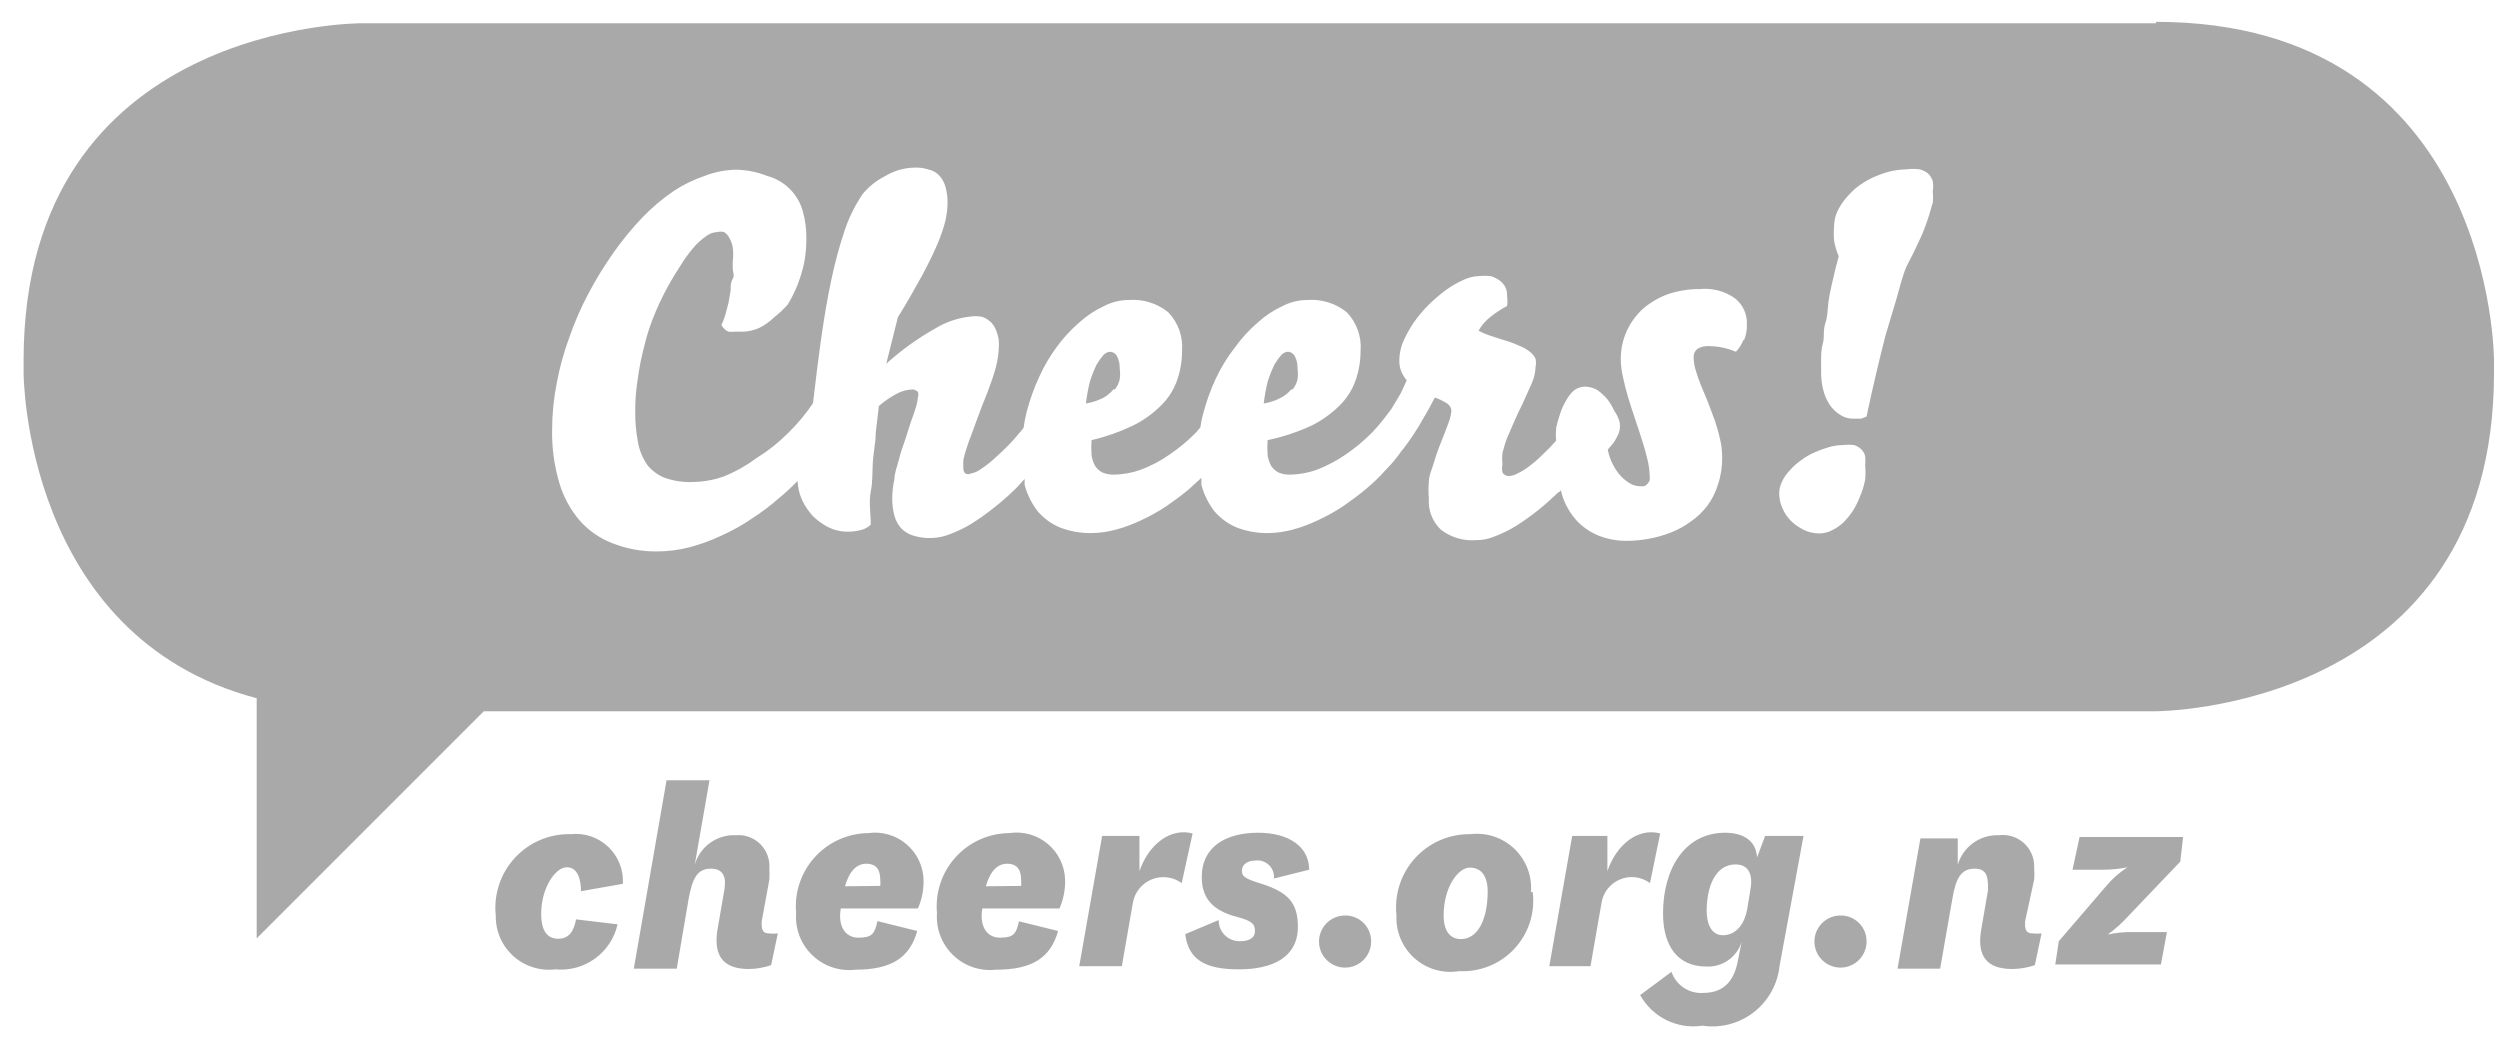 <svg xmlns="http://www.w3.org/2000/svg" width="71" height="30" viewBox="0 0 71 30">
    <g fill="none" fill-rule="evenodd" opacity=".5">
        <g fill="#545454" fill-rule="nonzero">
            <g>
                <g>
                    <path d="M31.66 11.06c.07-.083.118-.183.14-.29.015-.103.015-.207 0-.31.004-.122-.023-.242-.08-.35-.04-.073-.116-.12-.2-.12-.069.008-.132.04-.18.09-.075.087-.142.18-.2.28-.07.146-.13.296-.18.45-.055.214-.095.43-.12.65.17-.029.335-.083.49-.16.111-.06.21-.142.29-.24" transform="translate(-125 -3332) translate(0 3090) translate(125 242)"/>
                    <path d="M54.86 5.85c-.038.156-.085.31-.14.46-.065.191-.142.378-.23.56-.09.2-.2.42-.32.65-.12.23-.22.65-.32 1l-.3 1c-.09.35-.18.72-.27 1.1-.09.38-.18.78-.27 1.21l-.15.06h-.21c-.138.007-.275-.032-.39-.11-.12-.072-.224-.172-.3-.29-.084-.129-.145-.27-.18-.42-.04-.153-.06-.311-.06-.47v-.37c0-.14 0-.31.05-.48.05-.17 0-.37.07-.57.07-.2.06-.4.09-.62.03-.22.08-.42.13-.64.05-.22.1-.43.16-.64-.058-.138-.102-.282-.13-.43-.014-.15-.014-.3 0-.45.003-.127.03-.253.08-.37.058-.128.132-.25.22-.36.1-.123.21-.237.33-.34.134-.104.278-.194.43-.27.155-.072.316-.132.48-.18.167-.043.338-.066.51-.07.126-.018.254-.018.38 0 .087.023.169.064.24.12.058.06.103.131.13.21.017.096.017.194 0 .29.012.113.012.227 0 .34m-1.93 7.9c-.031.151-.078.299-.14.44-.053.14-.12.274-.2.4-.079.119-.17.23-.27.33-.095.089-.203.163-.32.22-.111.058-.235.089-.36.09-.152 0-.303-.034-.44-.1-.132-.065-.253-.149-.36-.25-.107-.106-.192-.232-.25-.37-.059-.129-.09-.269-.09-.41-.002-.118.025-.235.08-.34.053-.12.128-.228.22-.32.091-.106.195-.2.31-.28.12-.092.251-.17.39-.23.133-.06.27-.11.41-.15.13-.039.265-.059.4-.06.106-.012.214-.012.32 0 .074.026.142.066.2.12.054.052.092.118.11.19.011.086.011.174 0 .26.014.14.014.28 0 .42m-3.46-3.97c-.048.123-.119.235-.21.33-.237-.101-.492-.156-.75-.16-.115-.01-.23.014-.33.07-.086.061-.132.165-.12.27.003.119.023.237.06.35.043.146.093.29.15.43l.2.48.19.51c.06.174.11.35.15.53.04.17.06.345.06.52.004.262-.036.522-.12.77-.063.216-.165.42-.3.6-.131.175-.29.327-.47.45-.172.128-.36.233-.56.31-.203.081-.414.141-.63.18-.211.04-.425.06-.64.06-.263 0-.524-.047-.77-.14-.233-.092-.444-.232-.62-.41-.18-.194-.319-.422-.41-.67-.026-.075-.046-.152-.06-.23 0 0 0 .05-.07.07-.19.18-.39.36-.59.52-.199.158-.406.304-.62.44-.187.115-.385.212-.59.29-.168.072-.348.11-.53.11-.358.03-.714-.074-1-.29-.246-.228-.375-.555-.35-.89-.015-.16-.015-.32 0-.48 0-.17.08-.33.13-.5.05-.17.1-.32.16-.48l.17-.43.13-.35c.026-.081.043-.165.05-.25-.003-.085-.048-.164-.12-.21-.11-.07-.227-.128-.35-.17-.11.21-.21.4-.31.56-.089.165-.185.325-.29.48-.09.14-.19.28-.29.41l-.06.07c-.132.194-.283.375-.45.54-.172.195-.359.375-.56.54-.2.17-.42.33-.65.49-.223.147-.457.278-.7.39-.231.112-.472.202-.72.27-.228.062-.463.096-.7.1-.307.005-.613-.05-.9-.16-.243-.103-.458-.26-.63-.46-.172-.223-.298-.478-.37-.75v-.2l-.35.32c-.2.17-.42.33-.65.49-.223.147-.457.278-.7.39-.231.112-.472.202-.72.27-.228.062-.463.096-.7.1-.307.005-.613-.05-.9-.16-.243-.103-.458-.26-.63-.46-.172-.223-.298-.478-.37-.75v-.17c-.1.11-.2.23-.32.34-.187.18-.384.35-.59.51-.195.154-.399.298-.61.43-.19.115-.392.212-.6.29-.169.068-.348.105-.53.11-.176.005-.352-.018-.52-.07-.129-.04-.246-.113-.34-.21-.09-.104-.155-.227-.19-.36-.043-.163-.063-.331-.06-.5.002-.175.022-.35.06-.52 0-.18.08-.37.13-.57.05-.2.11-.38.18-.57l.17-.53c.06-.15.1-.29.14-.41.025-.085.042-.172.05-.26.015-.049.015-.101 0-.15 0 0-.07-.07-.15-.07-.15.004-.297.042-.43.11-.19.1-.368.22-.53.36l-.09.77c0 .26-.06.52-.08.8-.02.28 0 .56-.06.86-.06.3 0 .61 0 .94-.075.073-.168.125-.27.15-.124.033-.252.05-.38.05-.132.001-.264-.02-.39-.06-.12-.04-.235-.098-.34-.17-.105-.069-.203-.15-.29-.24-.082-.097-.156-.2-.22-.31-.059-.108-.106-.222-.14-.34-.026-.105-.043-.212-.05-.32-.167.173-.344.337-.53.49-.242.212-.5.406-.77.58-.272.185-.56.346-.86.48-.29.138-.59.248-.9.33-.304.08-.616.12-.93.12-.43.006-.859-.073-1.26-.23-.361-.137-.684-.36-.94-.65-.267-.315-.465-.683-.58-1.08-.14-.48-.208-.98-.2-1.48 0-.447.043-.892.13-1.33.081-.446.202-.885.36-1.31.15-.434.334-.855.55-1.26.21-.394.443-.775.7-1.14.248-.353.522-.687.82-1 .273-.284.574-.539.9-.76.268-.176.557-.317.86-.42.296-.117.612-.178.93-.18.298.01.592.07.87.18.486.134.866.514 1 1 .072.26.106.53.1.8 0 .221-.02.442-.06.66-.047.215-.11.425-.19.63-.077.194-.17.382-.28.56-.113.128-.236.245-.37.35-.127.124-.272.228-.43.31-.154.07-.32.108-.49.11h-.22c-.056.007-.114.007-.17 0-.045-.018-.086-.046-.12-.08-.032-.032-.06-.07-.08-.11.044-.094.08-.19.11-.29l.09-.34.06-.35c0-.12 0-.23.06-.33s0-.2 0-.28v-.21c.017-.136.017-.274 0-.41-.018-.095-.052-.186-.1-.27-.034-.067-.086-.122-.15-.16-.062-.015-.128-.015-.19 0-.117.006-.228.048-.32.12-.138.096-.262.21-.37.34-.137.163-.261.337-.37.52-.298.45-.55.93-.75 1.43-.112.28-.203.567-.27.86-.08.302-.14.61-.18.92-.049.304-.072.612-.07.92-.002.292.025.583.08.87.042.226.13.44.26.63.13.166.303.294.5.37.244.087.501.127.76.12.313-.001.624-.055.92-.16.334-.136.65-.315.94-.53.32-.198.615-.433.88-.7.266-.258.504-.542.71-.85.07-.61.14-1.17.21-1.69.1-.7.2-1.32.32-1.86.1-.47.226-.935.38-1.39.122-.354.29-.69.5-1 .176-.212.394-.386.64-.51.26-.157.557-.24.86-.24.132-.003.264.017.39.06.112.026.213.085.29.17.08.089.138.195.17.31.043.15.063.305.06.46-.002.172-.022.343-.06.51-.06.229-.137.453-.23.67-.11.25-.25.55-.43.88-.18.33-.41.74-.69 1.19l-.33 1.32c.425-.384.89-.72 1.39-1 .304-.186.646-.302 1-.34.113-.016.228-.013.34.01.098.036.187.094.26.17.071.077.122.17.15.27.041.105.061.217.06.33-.001.226-.031.451-.09.67-.06.23-.15.47-.25.74l-.14.35-.15.4-.15.41c-.05.13-.1.26-.14.39-.04.13-.07.23-.09.33-.007.077-.007.153 0 .23-.008.06.014.12.06.16.044.022.096.022.14 0 .11-.018.212-.063.3-.13.169-.111.326-.238.47-.38.217-.19.418-.397.6-.62.05-.05.09-.11.14-.17.021-.155.051-.308.09-.46.09-.343.21-.678.36-1 .131-.29.292-.564.48-.82.188-.262.406-.5.65-.71.212-.192.45-.35.71-.47.216-.112.456-.17.7-.17.404-.031.805.094 1.12.35.282.294.424.694.39 1.1 0 .283-.047.563-.14.83-.094.268-.248.51-.45.71-.236.237-.51.433-.81.58-.374.178-.766.316-1.17.41-.011.14-.011.28 0 .42.014.109.047.214.1.31.052.08.125.146.21.19.108.044.224.064.34.06.256-.006.51-.053.75-.14.283-.106.552-.247.8-.42.278-.187.536-.401.77-.64l.12-.14c.017-.132.044-.262.08-.39.09-.343.21-.678.36-1 .146-.313.328-.608.54-.88.188-.262.406-.5.65-.71.212-.192.45-.35.71-.47.216-.112.456-.17.7-.17.404-.031.805.094 1.12.35.282.294.424.694.39 1.1 0 .283-.047.563-.14.83-.094.268-.248.51-.45.71-.236.237-.51.433-.81.58-.397.183-.813.32-1.24.41-.011.14-.011.28 0 .42.014.109.047.214.1.31.052.08.125.146.21.19.108.045.224.065.34.06.256-.006.51-.053.75-.14.282-.108.55-.25.8-.42.278-.187.536-.401.77-.64.173-.182.333-.376.48-.58.042-.05.08-.103.11-.16l.21-.35c.06-.12.12-.25.18-.39-.061-.072-.112-.153-.15-.24-.044-.108-.064-.224-.06-.34.005-.179.042-.355.11-.52.085-.188.185-.369.3-.54.126-.178.266-.346.42-.5.153-.151.317-.292.49-.42.157-.113.324-.21.5-.29.138-.066.287-.103.44-.11.11-.011.22-.011.33 0 .09.026.174.066.25.12.07.05.127.115.17.19.038.081.055.17.05.26.015.093.015.187 0 .28-.162.086-.316.186-.46.3-.142.109-.261.245-.35.4.092.053.19.096.29.13l.37.12c.171.047.338.107.5.18.112.043.217.103.31.18.064.05.115.116.15.19.015.076.015.154 0 .23-.006.162-.044.322-.11.47-.073.167-.163.367-.27.6-.08.16-.16.32-.23.49-.07.17-.14.31-.2.46-.06.15-.09.29-.13.42-.012.106-.012.214 0 .32-.018.079-.018.161 0 .24.04.066.113.104.19.1.088-.008.174-.035.25-.08.11-.053.213-.117.31-.19.13-.098.255-.204.37-.32.14-.13.274-.266.4-.41v-.05c-.006-.077-.006-.153 0-.23 0-.16.07-.32.11-.47.044-.14.104-.274.18-.4.058-.11.136-.208.23-.29.09-.064.199-.099.31-.1.123.004.243.038.35.1.103.076.197.163.28.26.076.098.14.206.19.32.074.102.129.218.16.34.01.066.01.134 0 .2-.013.067-.036.13-.07.19-.03.067-.068.13-.11.19l-.16.19c.029.15.08.295.15.43.062.12.139.23.23.33.08.082.17.153.27.21.083.044.176.068.27.07h.1c.038-.01.073-.031.1-.06.026-.032.05-.065.07-.1.006-.05.006-.1 0-.15-.004-.148-.024-.296-.06-.44-.04-.173-.09-.353-.15-.54-.06-.2-.13-.4-.2-.61-.07-.21-.14-.42-.2-.62s-.11-.4-.15-.59c-.037-.16-.057-.325-.06-.49-.003-.28.055-.556.17-.81.112-.243.272-.46.47-.64.21-.177.451-.316.71-.41.287-.094.588-.142.89-.14.354-.037.71.055 1 .26.232.181.36.466.34.76.005.147-.022.294-.08.43m11.71-9H10.28S.67.62.67 10.23v.36s0 7.49 6.62 9.24v6.82l6.45-6.45h47.48s9.61 0 9.61-9.61v-.36s0-9.61-9.61-9.61" transform="translate(-125 -3332) translate(0 3090) translate(125 242)"/>
                    <path d="M36.71 11.06c.07-.083.118-.183.14-.29.015-.103.015-.207 0-.31.004-.122-.023-.242-.08-.35-.04-.073-.116-.12-.2-.12-.069.008-.132.04-.18.09-.075.087-.142.18-.2.28-.07.146-.13.296-.18.45-.055.214-.095.43-.12.65.168-.027.33-.081.48-.16.116-.058.218-.14.3-.24M17.54 26.25c-.183.812-.942 1.36-1.77 1.28-.434.052-.87-.086-1.194-.38-.324-.293-.505-.713-.496-1.15-.064-.598.134-1.195.542-1.637.408-.443.986-.688 1.588-.673.391-.042.782.09 1.067.362.285.272.436.655.413 1.048l-1.19.21c0-.28-.07-.68-.4-.68s-.73.59-.73 1.32c0 .51.19.71.48.71s.44-.18.51-.55l1.18.14zM21.63 26.18c0 .18 0 .33.22.33.08.008.16.008.24 0l-.19.9c-.203.07-.415.107-.63.11-.73 0-1-.37-.9-1.08l.2-1.16c.06-.33 0-.61-.38-.61s-.52.26-.63.84l-.34 2H18l.93-5.35h1.22l-.42 2.4c.148-.518.632-.865 1.17-.84.256-.021.509.07.691.251.183.181.277.433.259.689.006.107.006.213 0 .32l-.22 1.2zM25 25.16c.005-.053.005-.107 0-.16 0-.26-.08-.47-.4-.47s-.51.3-.6.64l1-.01zm-.08 1l1.13.28c-.21.75-.72 1.1-1.76 1.1-.447.052-.894-.098-1.219-.41-.325-.311-.494-.751-.461-1.2-.053-.579.138-1.153.528-1.584.389-.431.941-.68 1.522-.686.39-.054.786.061 1.086.317.3.256.476.629.484 1.023.004.275-.05.548-.16.8h-2.19c-.09.48.11.83.5.83s.46-.11.54-.47M29 25.16c.005-.053.005-.107 0-.16 0-.26-.08-.47-.4-.47s-.51.3-.6.64l1-.01zm-.08 1l1.13.28c-.21.75-.72 1.1-1.77 1.1-.445.049-.89-.103-1.212-.414-.323-.311-.49-.75-.458-1.196-.053-.579.138-1.153.528-1.584.389-.431.941-.68 1.522-.686.394-.06.795.052 1.1.309.304.256.483.633.49 1.031.004.275-.05.548-.16.8H27.9c-.09.48.11.83.5.83s.46-.11.54-.47M33.56 25.08c-.249-.182-.574-.22-.859-.102-.284.119-.485.377-.531.682l-.31 1.78h-1.21l.65-3.7h1.06v1c.26-.76.88-1.24 1.51-1.07l-.31 1.41zM34.61 26.13c-.003.16.06.314.173.427.113.113.267.176.427.173.25 0 .43-.08.43-.29 0-.21-.1-.29-.51-.4-.7-.18-1-.54-1-1.13 0-.89.72-1.26 1.6-1.26.88 0 1.45.4 1.45 1.05l-1 .25c.013-.143-.039-.283-.142-.383-.103-.1-.246-.146-.388-.127-.23 0-.38.12-.38.29 0 .17.1.23.59.38.73.24 1 .54 1 1.21 0 .87-.72 1.21-1.68 1.21s-1.43-.28-1.52-1l.95-.4zM38.19 26c.202-.006.398.073.54.217.142.144.218.34.21.543-.011.405-.345.725-.75.72-.404-.006-.73-.335-.73-.74 0-.405.325-.734.73-.74M41 26c0 .45.19.67.49.67.48 0 .76-.56.76-1.35 0-.45-.19-.68-.51-.68S41 25.18 41 26m2.53-.66c.072.587-.12 1.175-.523 1.607-.403.432-.977.664-1.567.633-.456.076-.922-.058-1.267-.365-.346-.307-.534-.753-.513-1.215-.066-.594.126-1.187.528-1.63.402-.441.975-.69 1.572-.68.457-.055.914.097 1.247.414.333.318.506.767.473 1.226M46.86 25.08c-.247-.183-.572-.222-.855-.103-.284.119-.483.379-.525.683l-.31 1.78H44l.65-3.7h1v1c.26-.76.87-1.24 1.5-1.07l-.29 1.41zM49.71 25.28c.07-.37 0-.73-.42-.73-.58 0-.82.64-.82 1.32 0 .38.14.69.46.69s.6-.24.69-.74l.09-.54zm.83 2.15c-.054.52-.319.996-.732 1.317-.414.321-.94.46-1.458.383-.714.108-1.42-.24-1.77-.87l.89-.66c.13.377.493.622.89.6.63 0 .9-.38 1-.94l.1-.5c-.14.43-.55.712-1 .69-.82 0-1.23-.59-1.23-1.51 0-1.27.62-2.29 1.76-2.29.49 0 .88.2.91.7l.23-.61h1.09l-.68 3.69zM52.26 26c.202-.006.398.073.54.217.142.144.218.34.21.543-.011.405-.345.725-.75.72-.404-.006-.73-.335-.73-.74 0-.405.325-.734.73-.74M57.51 26.18c0 .18 0 .33.23.33.08.007.16.007.24 0l-.19.9c-.206.07-.422.108-.64.11-.73 0-1-.37-.89-1.08l.2-1.16c0-.33 0-.61-.38-.61s-.53.26-.63.84l-.35 2h-1.21l.65-3.7h1.06v.75c.151-.515.633-.862 1.17-.84.263-.033.528.053.721.234.194.182.296.441.279.706.011.106.011.214 0 .32l-.26 1.2zM59.81 25.17c.175-.21.381-.391.61-.54-.227.047-.458.07-.69.07h-.87l.2-.93H62l-.08.7L60.46 26c-.18.201-.381.382-.6.54.224-.048.451-.071.68-.07h1l-.17.92h-3l.1-.66 1.34-1.56z" transform="translate(-125 -3332) translate(0 3090) translate(125 242)"/>
                </g>
            </g>
        </g>
    </g>
</svg>
